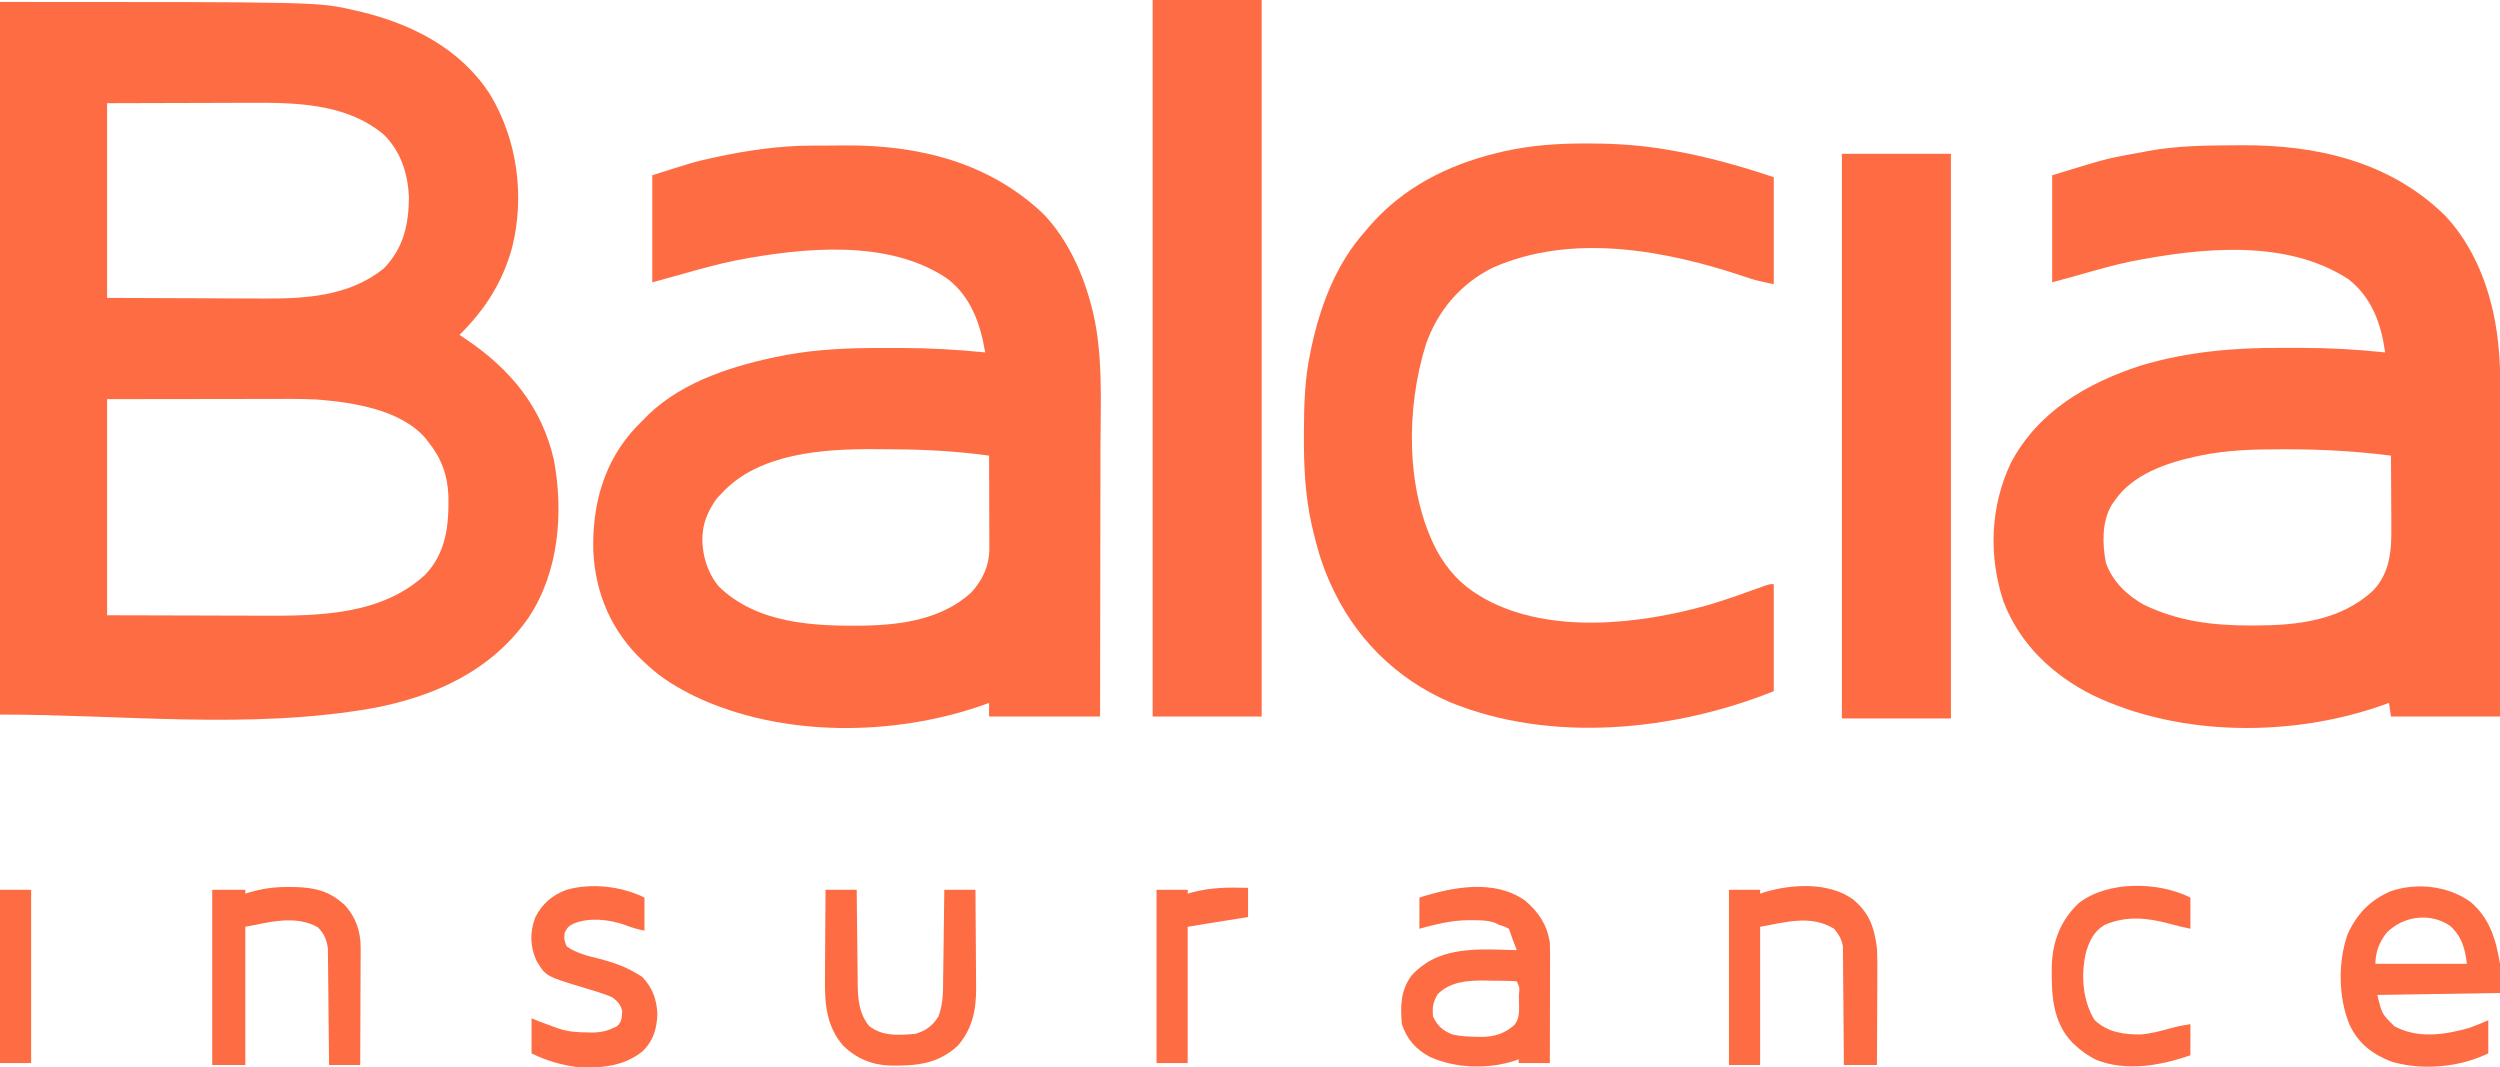 <?xml version="1.0" encoding="UTF-8"?>
<svg version="1.1" xmlns="http://www.w3.org/2000/svg" width="1284" height="548">
<path d="M0 0 C163.434 0 163.434 0 181.625 4.188 C182.573 4.402 183.521 4.616 184.498 4.837 C211.412 11.201 236.844 24.017 252 48 C265.792 71.243 269.559 99.904 263.031 126.121 C258.101 144.004 249.134 158.032 236 171 C237.076 171.715 238.153 172.431 239.262 173.168 C262.096 188.624 278.215 207.881 284.492 235.254 C289.511 262.396 287.055 292.736 271.529 316.12 C252.512 343.55 222.949 356.895 190.989 362.788 C128.274 373.788 63.672 366 0 366 C0 245.22 0 124.44 0 0 Z M55 52 C55 85 55 118 55 152 C79.193 152.093 79.193 152.093 103.875 152.188 C111.46 152.228 111.46 152.228 119.199 152.27 C123.808 152.28 123.808 152.28 128.416 152.286 C130.439 152.291 132.461 152.301 134.484 152.317 C156.486 152.476 179.004 151.339 197 137 C207.162 126.668 209.9 114.53 210.035 100.309 C209.487 88.126 205.917 76.819 197.07 68.098 C177.307 51.556 150.379 51.671 125.996 51.805 C124.167 51.808 122.337 51.81 120.508 51.811 C113.818 51.821 107.128 51.849 100.438 51.875 C85.443 51.916 70.449 51.958 55 52 Z M55 204 C55 240.63 55 277.26 55 315 C79.348 315.062 79.348 315.062 104.188 315.125 C111.81 315.152 111.81 315.152 119.587 315.18 C124.234 315.187 124.234 315.187 128.881 315.191 C130.915 315.194 132.948 315.201 134.981 315.211 C163.767 315.349 195.664 314.94 218.188 294.375 C229.228 282.894 230.574 268.79 230.312 253.703 C229.895 243.09 226.704 234.311 220 226 C219.545 225.398 219.09 224.796 218.621 224.176 C205.852 209.34 181.242 205.663 162.941 204.201 C153.664 203.728 144.364 203.88 135.078 203.902 C133.025 203.904 130.972 203.905 128.919 203.905 C121.363 203.911 113.806 203.925 106.25 203.938 C89.338 203.958 72.425 203.979 55 204 Z " fill="#FE6C44" transform="translate(0,1)"/>
<path d="M0 0 C0.957 -0.006 1.914 -0.011 2.9 -0.017 C4.918 -0.027 6.936 -0.033 8.953 -0.037 C11.966 -0.047 14.978 -0.078 17.99 -0.109 C55.619 -0.315 91.894 8.635 119.699 35.203 C132.14 48.273 140.101 65.881 144.449 83.203 C144.747 84.347 144.747 84.347 145.052 85.514 C150.261 107.823 148.971 131.436 148.902 154.175 C148.889 159.077 148.888 163.979 148.886 168.881 C148.88 178.128 148.863 187.374 148.843 196.62 C148.821 207.162 148.81 217.704 148.8 228.246 C148.779 249.899 148.742 271.551 148.699 293.203 C129.889 293.203 111.079 293.203 91.699 293.203 C91.699 290.893 91.699 288.583 91.699 286.203 C90.883 286.506 90.067 286.809 89.227 287.121 C42.992 303.472 -14.612 304.132 -59.496 282.809 C-68.148 278.498 -76.202 273.834 -83.301 267.203 C-84.648 265.991 -84.648 265.991 -86.023 264.754 C-102.102 249.604 -110.608 230.16 -111.586 208.043 C-112.189 184.323 -106.107 161.976 -89.481 144.428 C-88.1 143.008 -86.701 141.605 -85.301 140.203 C-84.222 139.107 -84.222 139.107 -83.121 137.988 C-65.007 120.729 -38.708 112.645 -14.738 107.953 C-13.974 107.802 -13.209 107.651 -12.421 107.495 C3.852 104.529 20.095 103.878 36.604 103.942 C39.866 103.953 43.127 103.942 46.389 103.93 C60.913 103.921 75.248 104.756 89.699 106.203 C87.219 91.601 82.482 77.689 70.27 68.344 C39.858 47.717 -4.168 52.432 -38.34 58.93 C-48.019 60.91 -57.533 63.579 -67.03 66.283 C-71.779 67.619 -76.542 68.905 -81.301 70.203 C-81.301 52.053 -81.301 33.903 -81.301 15.203 C-59.133 8.203 -59.133 8.203 -51.363 6.516 C-50.46 6.315 -49.557 6.114 -48.626 5.907 C-32.646 2.453 -16.364 0.078 0 0 Z M-45.301 178.203 C-46.662 179.626 -46.662 179.626 -48.051 181.078 C-51.674 186.111 -54.676 191.955 -55.301 198.203 C-55.364 198.812 -55.427 199.42 -55.492 200.047 C-56.014 209.332 -53.121 219.257 -47.129 226.43 C-27.378 245.59 1.544 246.856 27.434 246.528 C46.856 246.173 67.684 243.186 82.57 229.48 C88.481 223.01 91.834 215.65 91.813 206.884 C91.813 205.823 91.813 204.762 91.813 203.669 C91.807 202.531 91.802 201.392 91.797 200.219 C91.795 199.048 91.794 197.877 91.793 196.671 C91.787 192.932 91.774 189.192 91.762 185.453 C91.757 182.918 91.752 180.383 91.748 177.848 C91.737 171.633 91.72 165.418 91.699 159.203 C74.966 156.938 58.431 155.997 41.55 155.963 C38.665 155.953 35.781 155.922 32.896 155.891 C6.821 155.744 -26.26 157.855 -45.301 178.203 Z " fill="#FE6C44" transform="translate(416.301,74.797)"/>
<path d="M0 0 C0.97 -0.008 1.94 -0.016 2.94 -0.024 C41.527 -0.267 79.072 8.27 107.344 35.844 C119.751 48.931 127.4 65.447 131.625 82.812 C131.82 83.609 132.015 84.406 132.216 85.227 C135.488 99.74 136.106 114.292 136.04 129.104 C136.039 130.909 136.039 132.715 136.04 134.52 C136.041 139.364 136.029 144.208 136.015 149.052 C136.003 154.135 136.002 159.219 135.999 164.302 C135.993 173.903 135.977 183.504 135.957 193.104 C135.934 204.045 135.923 214.986 135.913 225.927 C135.892 248.41 135.856 270.892 135.812 293.375 C117.332 293.375 98.853 293.375 79.812 293.375 C79.483 291.065 79.153 288.755 78.812 286.375 C77.745 286.762 76.678 287.148 75.578 287.547 C29.225 303.924 -28.285 303.938 -73.152 282.531 C-94.011 272.098 -110.711 256.326 -119.195 234.383 C-126.917 210.976 -126.024 185.732 -115.5 163.312 C-101.601 136.81 -76.365 122.121 -48.774 113.157 C-24.99 105.968 -0.079 103.849 24.652 104.039 C27.944 104.063 31.235 104.059 34.527 104.053 C48.712 104.073 62.707 104.893 76.812 106.375 C74.81 91.747 70.062 78.246 57.961 68.773 C25.743 47.803 -18.179 52.709 -54.02 59.696 C-62.752 61.567 -71.352 63.994 -79.933 66.455 C-84.675 67.795 -89.433 69.078 -94.188 70.375 C-94.188 52.225 -94.188 34.075 -94.188 15.375 C-67.321 7.198 -67.321 7.198 -59.25 5.625 C-57.758 5.332 -57.758 5.332 -56.235 5.032 C-53.223 4.458 -50.206 3.913 -47.188 3.375 C-45.876 3.127 -45.876 3.127 -44.538 2.875 C-29.769 0.172 -14.966 0.064 0 0 Z M-18.188 159.375 C-18.983 159.541 -19.778 159.708 -20.597 159.879 C-35.722 163.208 -52.798 169.044 -61.938 182.312 C-62.51 183.126 -63.082 183.939 -63.672 184.777 C-68.748 193.478 -68.459 204.72 -66.605 214.422 C-63.293 223.92 -55.587 231.328 -46.906 236.07 C-29.487 244.429 -11.889 246.608 7.188 246.625 C8.328 246.627 8.328 246.627 9.491 246.628 C31.545 246.608 53.929 244.262 70.801 228.539 C79.391 219.298 80.133 207.968 80.008 195.898 C80.005 194.847 80.002 193.796 79.999 192.713 C79.988 189.392 79.963 186.071 79.938 182.75 C79.927 180.483 79.918 178.216 79.91 175.949 C79.888 170.424 79.855 164.9 79.812 159.375 C62.118 157.144 44.643 156.136 26.812 156.125 C25.863 156.124 24.913 156.124 23.935 156.123 C9.728 156.139 -4.234 156.425 -18.188 159.375 Z " fill="#FE6C44" transform="translate(1148.188,74.625)"/>
<path d="M0 0 C1.133 0.003 1.133 0.003 2.289 0.006 C15.681 0.059 28.732 0.981 41.938 3.312 C43.375 3.562 43.375 3.562 44.841 3.816 C62.224 6.926 79.192 11.731 95.938 17.312 C95.938 35.462 95.938 53.612 95.938 72.312 C85.859 70.073 85.859 70.073 81.398 68.543 C40.53 54.824 -7.566 45.684 -48.586 63.875 C-64.957 72.118 -76.711 85.913 -82.724 103.215 C-92.911 135.826 -93.304 177.927 -77.282 208.798 C-71.765 218.818 -64.947 226.49 -55.062 232.312 C-54.194 232.835 -53.325 233.357 -52.43 233.895 C-18.852 252.367 27.547 246.94 62.867 236.883 C72.566 233.965 82.099 230.493 91.625 227.059 C93.938 226.312 93.938 226.312 95.938 226.312 C95.938 244.463 95.938 262.613 95.938 281.312 C44.841 301.751 -18.206 308.199 -70.195 287.027 C-98.366 274.888 -119.808 253.336 -132.062 225.312 C-132.478 224.368 -132.478 224.368 -132.901 223.405 C-136.401 215.255 -138.809 206.946 -140.812 198.312 C-141.111 197.033 -141.111 197.033 -141.415 195.728 C-144.698 180.726 -145.438 165.984 -145.375 150.688 C-145.373 149.762 -145.371 148.836 -145.369 147.883 C-145.324 134.172 -144.936 120.767 -142.062 107.312 C-141.886 106.462 -141.709 105.611 -141.526 104.734 C-136.951 83.34 -128.816 61.81 -114.062 45.312 C-113.377 44.497 -112.691 43.681 -111.984 42.84 C-94.781 22.821 -71.788 11.128 -46.438 4.938 C-45.462 4.699 -44.486 4.46 -43.481 4.214 C-29.113 0.935 -14.699 -0.075 0 0 Z " fill="#FE6C44" transform="translate(815.062,73.688)"/>
<path d="M0 0 C18.48 0 36.96 0 56 0 C56 121.44 56 242.88 56 368 C37.52 368 19.04 368 0 368 C0 246.56 0 125.12 0 0 Z " fill="#FE6C45" transform="translate(592,0)"/>
<path d="M0 0 C18.48 0 36.96 0 56 0 C56 95.7 56 191.4 56 290 C37.52 290 19.04 290 0 290 C0 194.3 0 98.6 0 0 Z " fill="#FF6C44" transform="translate(946,79)"/>
<path d="M0 0 C9.918 8.378 13.107 19.327 15.188 31.812 C15.188 36.763 15.188 41.712 15.188 46.812 C-5.603 47.142 -26.392 47.472 -47.812 47.812 C-45.467 57.61 -45.467 57.61 -38.953 63.961 C-26.975 70.31 -13.437 68.358 -0.812 64.812 C2.607 63.612 5.866 62.272 9.188 60.812 C9.188 66.422 9.188 72.032 9.188 77.812 C-5.629 84.982 -24.217 86.713 -40.188 82.188 C-50.14 78.437 -57.408 72.96 -62.031 63.254 C-67.88 49.197 -68.074 31.161 -63.141 16.762 C-58.435 6.313 -51.513 -0.938 -41.023 -5.426 C-27.512 -10.081 -11.559 -8.229 0 0 Z M-43.125 16 C-46.755 20.579 -48.812 25.962 -48.812 31.812 C-33.303 31.812 -17.793 31.812 -1.812 31.812 C-2.807 23.855 -4.402 17.852 -10.438 12.324 C-20.665 5.293 -34.786 7.275 -43.125 16 Z " fill="#FE6C44" transform="translate(1268.812,463.188)"/>
<path d="M0 0 C7.033 5.982 11.283 12.326 12.777 21.512 C12.862 23.597 12.895 25.684 12.891 27.771 C12.891 29.632 12.891 29.632 12.891 31.531 C12.886 32.875 12.88 34.219 12.875 35.562 C12.873 36.945 12.872 38.328 12.871 39.711 C12.867 43.339 12.857 46.968 12.846 50.596 C12.836 54.303 12.831 58.01 12.826 61.717 C12.815 68.982 12.798 76.247 12.777 83.512 C7.497 83.512 2.217 83.512 -3.223 83.512 C-3.223 82.852 -3.223 82.192 -3.223 81.512 C-3.773 81.728 -4.324 81.945 -4.891 82.168 C-18.676 86.784 -35.681 86.334 -48.887 80.293 C-56.071 76.478 -60.638 71.265 -63.223 63.512 C-64.008 54.258 -63.957 46.23 -58.223 38.512 C-56.092 36.128 -53.879 34.284 -51.223 32.512 C-50.662 32.134 -50.101 31.756 -49.523 31.367 C-36.092 23.588 -19.116 25.151 -4.223 25.512 C-4.428 24.969 -4.633 24.426 -4.844 23.867 C-5.113 23.152 -5.383 22.436 -5.66 21.699 C-5.927 20.992 -6.194 20.284 -6.469 19.555 C-7.085 17.885 -7.66 16.2 -8.223 14.512 C-10.518 13.376 -10.518 13.376 -13.223 12.512 C-13.924 12.17 -14.625 11.829 -15.348 11.477 C-19.263 10.163 -22.867 10.13 -26.973 10.137 C-28.212 10.135 -28.212 10.135 -29.476 10.133 C-38.151 10.278 -45.869 12.227 -54.223 14.512 C-54.223 9.232 -54.223 3.952 -54.223 -1.488 C-37.28 -6.903 -15.778 -11.108 0 0 Z M-44.848 48.137 C-47.228 52.248 -47.626 54.677 -47.223 59.512 C-45.031 64.372 -42.173 66.89 -37.316 68.816 C-33.085 69.767 -28.988 69.949 -24.66 70.012 C-23.857 70.03 -23.054 70.049 -22.226 70.068 C-15.753 70 -10.499 68.364 -5.56 64.064 C-2.332 60.317 -3.075 55.537 -3.098 50.887 C-3.094 50.098 -3.09 49.309 -3.086 48.496 C-2.723 44.697 -2.723 44.697 -4.223 41.512 C-8.506 41.198 -12.804 41.233 -17.098 41.199 C-18.289 41.17 -19.48 41.141 -20.707 41.111 C-29.46 41.049 -38.371 41.661 -44.848 48.137 Z " fill="#FE6C44" transform="translate(783.223,462.488)"/>
<path d="M0 0 C1.008 0.008 2.016 0.017 3.055 0.025 C13.471 0.262 21.182 2.242 28.848 9.578 C34.409 15.836 36.758 22.963 36.727 31.269 C36.727 31.923 36.728 32.578 36.728 33.252 C36.727 35.395 36.711 37.537 36.695 39.68 C36.692 41.173 36.689 42.667 36.687 44.16 C36.679 48.076 36.66 51.992 36.637 55.908 C36.617 59.91 36.608 63.912 36.598 67.914 C36.576 75.755 36.541 83.596 36.5 91.438 C31.22 91.438 25.94 91.438 20.5 91.438 C20.485 89.56 20.471 87.683 20.456 85.75 C20.404 79.535 20.339 73.32 20.264 67.106 C20.22 63.339 20.18 59.573 20.154 55.807 C20.127 52.169 20.087 48.532 20.037 44.894 C20.02 43.509 20.009 42.124 20.002 40.739 C19.993 38.793 19.963 36.848 19.932 34.902 C19.916 33.243 19.916 33.243 19.899 31.551 C19.343 27.21 17.858 23.796 14.75 20.688 C3.084 14.206 -10.115 18.115 -22.5 20.438 C-22.5 43.867 -22.5 67.297 -22.5 91.438 C-28.11 91.438 -33.72 91.438 -39.5 91.438 C-39.5 61.737 -39.5 32.038 -39.5 1.438 C-33.89 1.438 -28.28 1.438 -22.5 1.438 C-22.5 2.098 -22.5 2.757 -22.5 3.438 C-21.839 3.226 -21.179 3.015 -20.498 2.797 C-13.552 0.718 -7.236 -0.077 0 0 Z " fill="#FE6C44" transform="translate(148.5,455.562)"/>
<path d="M0 0 C8.604 7.027 11.125 14.461 12.492 25.234 C12.74 29.971 12.726 34.692 12.688 39.434 C12.685 40.75 12.682 42.066 12.679 43.422 C12.671 46.883 12.652 50.343 12.63 53.803 C12.609 57.35 12.6 60.897 12.59 64.443 C12.569 71.374 12.533 78.304 12.492 85.234 C6.882 85.234 1.272 85.234 -4.508 85.234 C-4.517 83.327 -4.527 81.42 -4.536 79.455 C-4.572 73.14 -4.626 66.826 -4.692 60.512 C-4.731 56.685 -4.763 52.858 -4.779 49.031 C-4.794 45.335 -4.828 41.639 -4.876 37.943 C-4.891 36.536 -4.899 35.129 -4.9 33.721 C-4.902 31.744 -4.931 29.767 -4.962 27.791 C-4.971 26.667 -4.98 25.543 -4.989 24.386 C-5.631 20.486 -7.061 18.307 -9.508 15.234 C-21.588 7.936 -34.096 11.868 -47.508 14.234 C-47.508 37.664 -47.508 61.094 -47.508 85.234 C-52.788 85.234 -58.068 85.234 -63.508 85.234 C-63.508 55.534 -63.508 25.834 -63.508 -4.766 C-58.228 -4.766 -52.948 -4.766 -47.508 -4.766 C-47.508 -4.106 -47.508 -3.446 -47.508 -2.766 C-46.897 -2.982 -46.286 -3.199 -45.656 -3.422 C-31.411 -7.756 -12.571 -8.851 0 0 Z " fill="#FE6C44" transform="translate(951.508,461.766)"/>
<path d="M0 0 C5.28 0 10.56 0 16 0 C16.015 1.71 16.029 3.42 16.044 5.181 C16.096 10.861 16.161 16.541 16.236 22.22 C16.28 25.661 16.32 29.101 16.346 32.541 C16.378 36.505 16.432 40.469 16.488 44.434 C16.495 45.656 16.501 46.878 16.508 48.137 C16.646 56.264 17.13 63.45 22.375 69.938 C29.324 75.397 37.608 74.68 46 74 C51.329 72.565 55.132 69.744 58 65 C60.532 58.334 60.348 51.693 60.414 44.629 C60.433 43.351 60.453 42.074 60.473 40.758 C60.522 37.383 60.564 34.008 60.601 30.633 C60.641 27.18 60.692 23.728 60.742 20.275 C60.838 13.517 60.922 6.759 61 0 C66.28 0 71.56 0 77 0 C77.068 7.781 77.123 15.561 77.155 23.342 C77.171 26.956 77.192 30.57 77.226 34.184 C77.259 37.678 77.277 41.173 77.285 44.668 C77.293 46.634 77.316 48.601 77.34 50.567 C77.342 61.866 75.455 71.236 68 80 C57.708 89.581 46.435 90.475 32.977 90.277 C23.673 89.927 15.665 86.548 9 80 C0.372 69.96 -0.45 58.564 -0.293 45.801 C-0.289 44.485 -0.284 43.168 -0.28 41.812 C-0.269 38.352 -0.239 34.891 -0.206 31.431 C-0.175 27.884 -0.162 24.338 -0.146 20.791 C-0.115 13.861 -0.062 6.93 0 0 Z " fill="#FE6C44" transform="translate(424,457)"/>
<path d="M0 0 C0 5.61 0 11.22 0 17 C-3.856 16.229 -6.73 15.351 -10.312 13.938 C-18.431 11.181 -28.257 10.104 -36.352 13.34 C-39.22 14.886 -39.22 14.886 -41 18 C-41.32 21.513 -41.32 21.513 -40 25 C-35.097 28.602 -28.936 30.003 -23.125 31.438 C-16.29 33.233 -10.074 35.291 -4 39 C-3.072 39.557 -2.144 40.114 -1.188 40.688 C4.16 46.341 6.329 52.247 6.625 60 C6.314 67.519 4.553 73.432 -0.832 78.84 C-10.819 86.896 -22.577 87.715 -35 87 C-43.236 85.82 -50.565 83.718 -58 80 C-58 74.06 -58 68.12 -58 62 C-56.35 62.66 -54.7 63.32 -53 64 C-51.149 64.696 -49.295 65.383 -47.438 66.062 C-46.508 66.404 -45.579 66.746 -44.621 67.098 C-39.59 68.83 -35 69.213 -29.688 69.25 C-28.953 69.271 -28.219 69.291 -27.463 69.312 C-22.226 69.35 -18.654 68.43 -14 66 C-11.472 63.472 -11.649 61.628 -11.441 58.168 C-12.335 54.698 -14.073 52.891 -17 51 C-21.328 49.231 -25.772 47.901 -30.25 46.562 C-50.641 40.454 -50.641 40.454 -55.5 32.375 C-58.817 24.913 -58.939 17.916 -56.102 10.238 C-52.649 3.222 -47.288 -1.34 -40 -4 C-27.376 -7.634 -11.633 -5.816 0 0 Z " fill="#FE6C44" transform="translate(331,461)"/>
<path d="M0 0 C0 5.28 0 10.56 0 16 C-3.565 15.287 -6.976 14.46 -10.468 13.489 C-21.853 10.401 -32.861 9.181 -44 14 C-49.676 17.331 -51.926 22.345 -53.727 28.473 C-56.262 39.949 -55.432 52.613 -49.312 62.812 C-42.573 69.188 -34.507 70.341 -25.535 70.297 C-20.073 69.838 -14.933 68.432 -9.664 66.973 C-6 66 -6 66 0 65 C0 70.28 0 75.56 0 81 C-15.235 86.247 -33.023 89.56 -48.559 83.262 C-52.462 81.244 -55.779 78.989 -59 76 C-59.543 75.499 -60.085 74.997 -60.645 74.48 C-71.031 63.673 -71.384 49.283 -71.215 35.227 C-70.847 22.436 -66.646 11.662 -57.316 2.793 C-42.39 -8.761 -16.468 -8.234 0 0 Z " fill="#FE6C44" transform="translate(1125,461)"/>
<path d="M0 0 C0 4.95 0 9.9 0 15 C-1.735 15.277 -3.47 15.554 -5.258 15.84 C-7.547 16.206 -9.836 16.572 -12.125 16.938 C-13.267 17.12 -14.409 17.302 -15.586 17.49 C-16.695 17.667 -17.803 17.845 -18.945 18.027 C-20.469 18.271 -20.469 18.271 -22.024 18.519 C-25.018 19.003 -28.009 19.501 -31 20 C-31 43.1 -31 66.2 -31 90 C-36.28 90 -41.56 90 -47 90 C-47 60.63 -47 31.26 -47 1 C-41.72 1 -36.44 1 -31 1 C-31 1.66 -31 2.32 -31 3 C-30.27 2.783 -29.541 2.567 -28.789 2.344 C-19.077 -0.246 -9.989 -0.303 0 0 Z " fill="#FE6C44" transform="translate(641,456)"/>
<path d="M0 0 C5.28 0 10.56 0 16 0 C16 29.37 16 58.74 16 89 C10.72 89 5.44 89 0 89 C0 59.63 0 30.26 0 0 Z " fill="#FE6C44" transform="translate(0,457)"/>
</svg>
